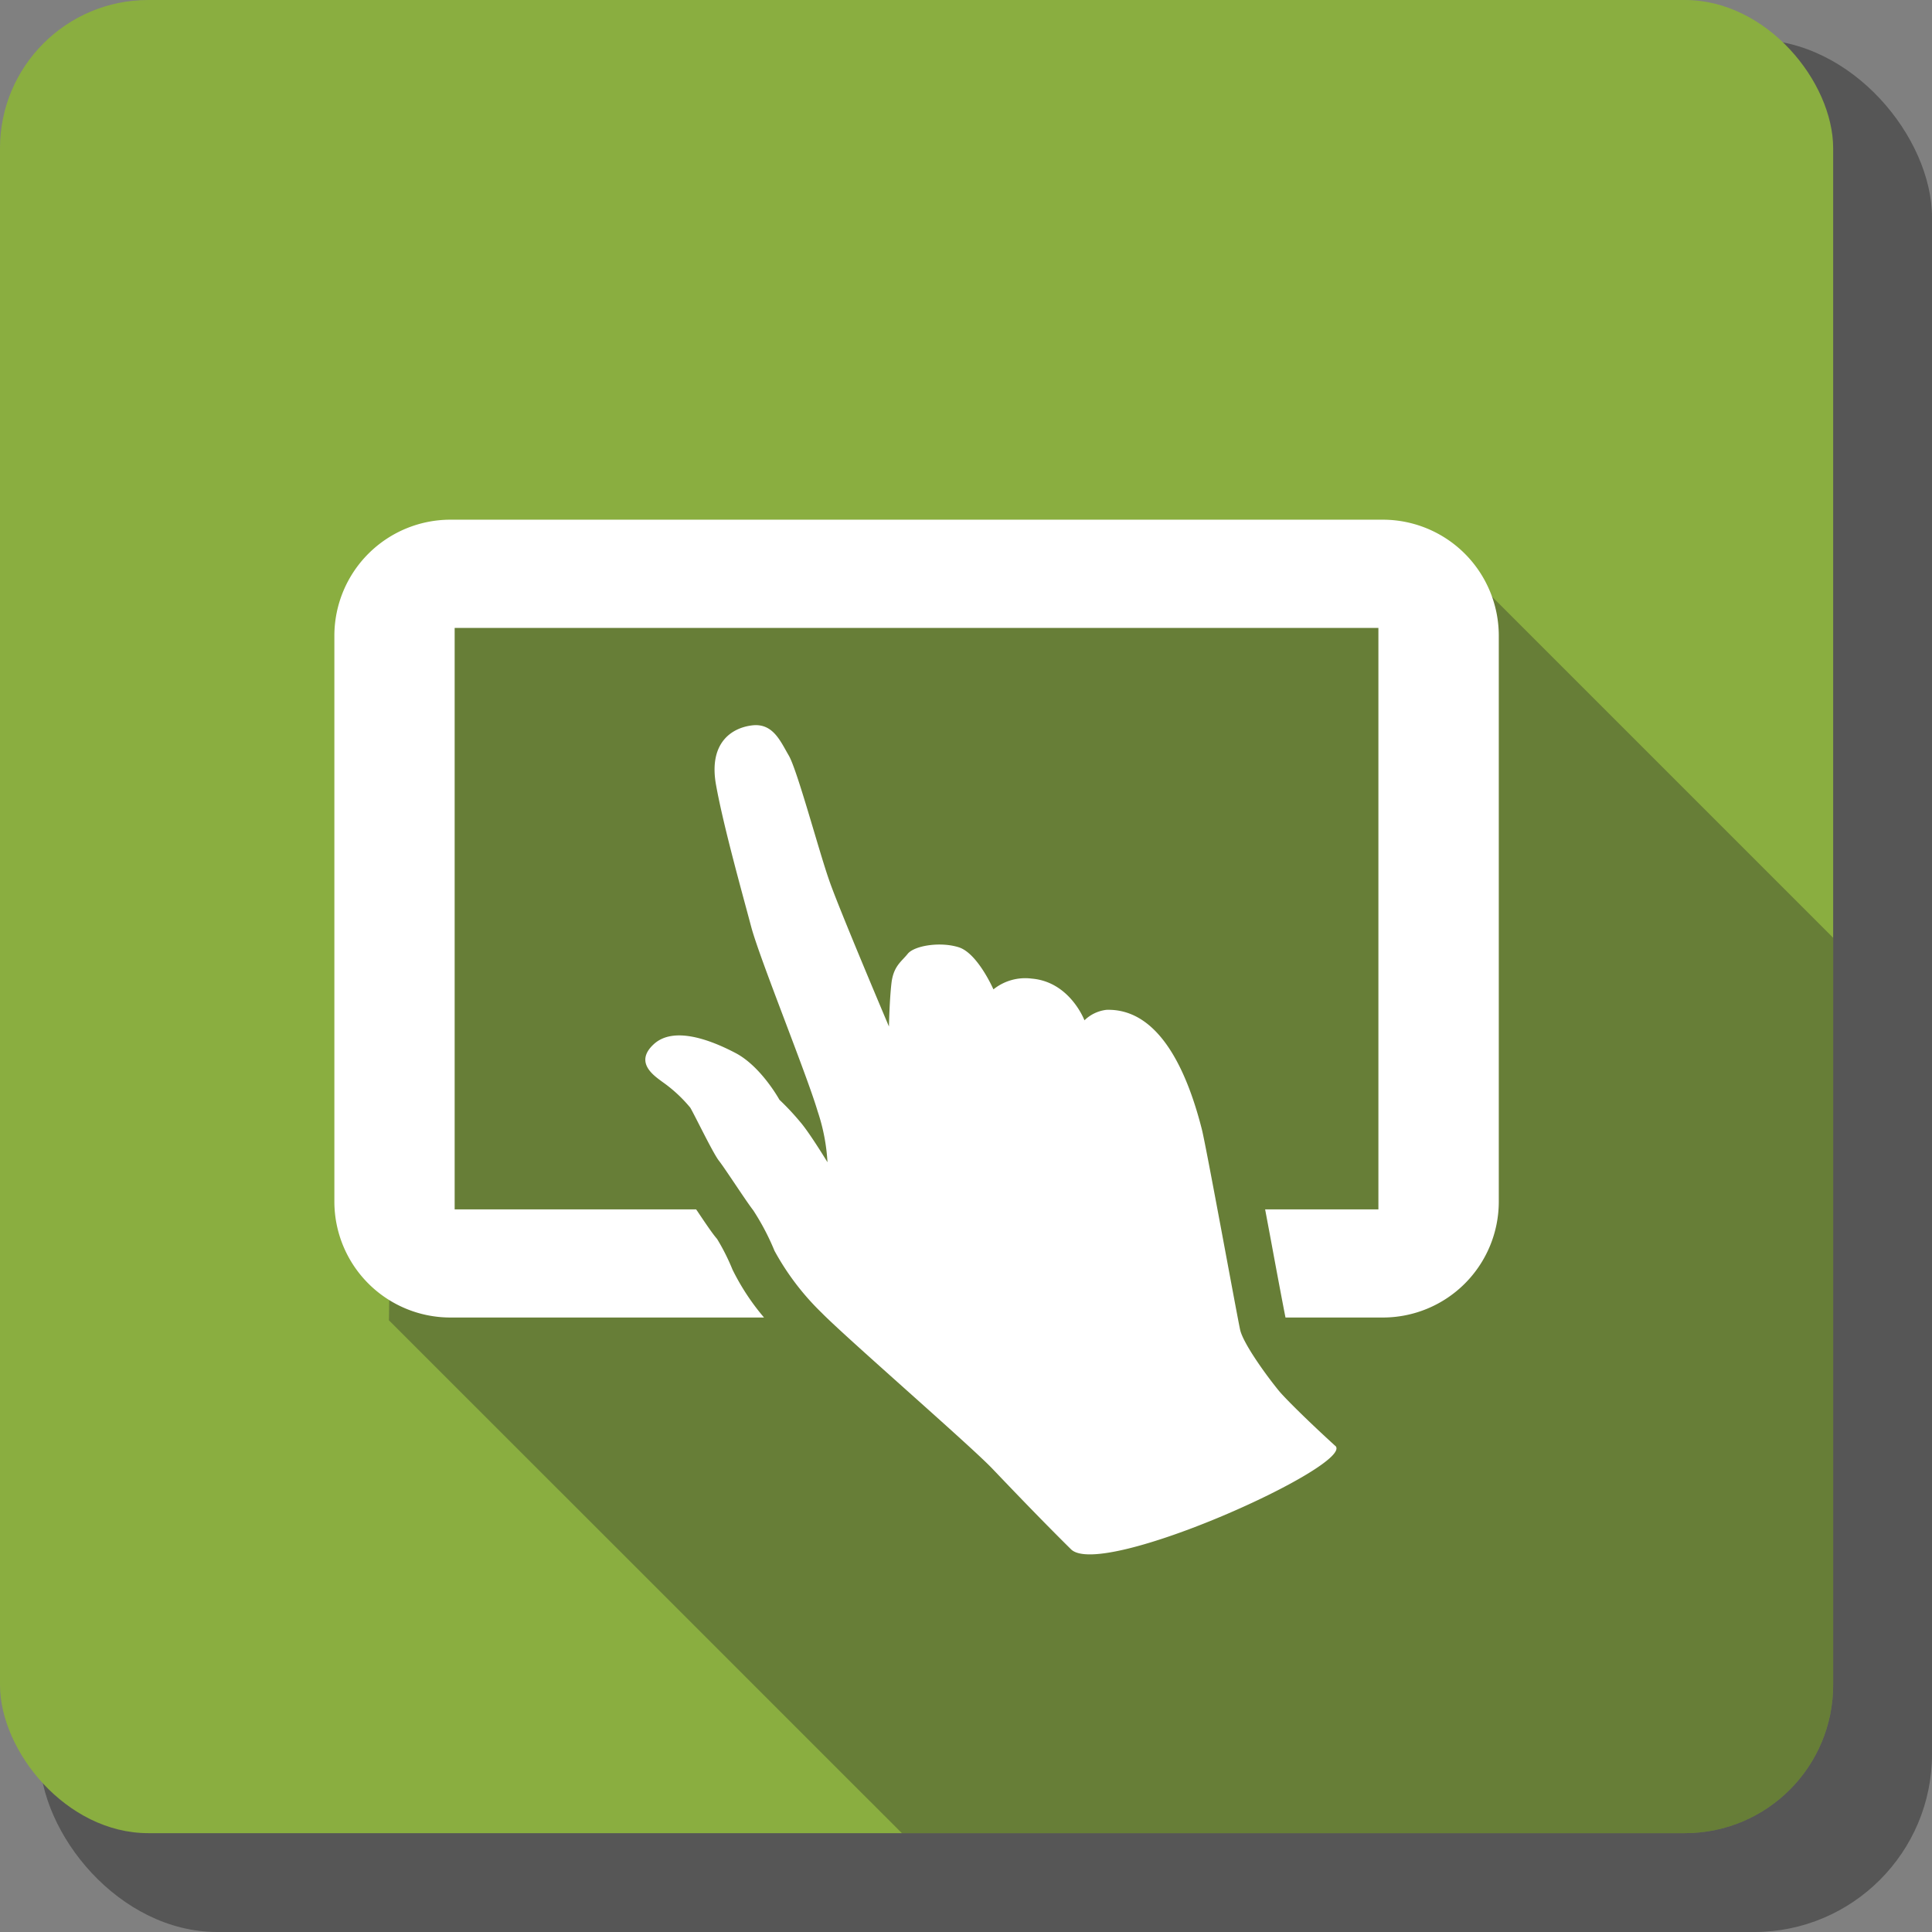 <svg xmlns="http://www.w3.org/2000/svg" xmlns:xlink="http://www.w3.org/1999/xlink" viewBox="0 0 195.47 195.47"><rect x="0" y="0" width="195.47" height="195.47" fill="#808080" stroke="none"/><defs><style>.cls-1{fill:#8aae40;}.cls-2{opacity:0.33;}.cls-3{clip-path:url(#clip-path);}.cls-4{fill:#262626;opacity:0.35;}.cls-5{fill:#fff;}</style><clipPath id="clip-path"><rect class="cls-1" width="185.47" height="185.47" rx="15" ry="15"/></clipPath></defs><title>Icone tactile</title><g id="Calque_2" data-name="Calque 2"><g id="icons"><rect class="cls-2" x="4" y="4" width="191.47" height="191.47" rx="18" ry="18"/><rect class="cls-1" width="185.47" height="185.47" rx="15" ry="15"/><g class="cls-3"><polygon class="cls-4" points="39.56 119.06 39.35 133.58 100.04 194.26 185.47 185.83 191.38 100.79 150.32 59.73 42.9 60.73 39.56 119.06"/></g><path id="Tablet_PC" data-name="Tablet PC" class="cls-5" d="M151.64,64.29V121.6a11.73,11.73,0,0,1-11.7,11.7h-9.88c-.18-.89-.77-4-1.29-6.82-.28-1.52-.54-2.89-.77-4.12h11.46V63.53H46v58.83H70.43l.12.17c.94,1.4,1.54,2.29,2,2.82a21.55,21.55,0,0,1,1.56,3.1,23.45,23.45,0,0,0,3.19,4.85H45.54a11.74,11.74,0,0,1-11.71-11.7V64.29A11.75,11.75,0,0,1,45.54,52.58h94.4A11.74,11.74,0,0,1,151.64,64.29Zm-16.54,82c-2.67-2.43-5.09-4.82-5.72-5.59-1.35-1.65-3.61-4.81-3.91-6.16s-3.45-18.64-3.87-20.27c-1.29-5.08-4-12.27-9.65-12.1a3.82,3.82,0,0,0-2.23,1.06s-1.47-3.9-5.34-4.22a5.14,5.14,0,0,0-3.87,1.09s-1.6-3.66-3.51-4.26-4.51-.15-5.16.66-1.45,1.25-1.65,3-.25,4.36-.25,4.36S84.72,91.55,83.87,89c-1-2.84-3.21-11.1-4.06-12.55s-1.6-3.31-3.71-3.06-4.41,1.8-3.66,6S75.15,90.55,76,93.76s5.61,14.9,6.72,18.66a19.59,19.59,0,0,1,1,5.17s-1.82-3-2.77-4.09a25.52,25.52,0,0,0-2.09-2.23s-1.85-3.37-4.44-4.73-6.29-2.74-8.29-.88.1,3.21.9,3.81a14.38,14.38,0,0,1,2.81,2.6c.45.76,2.3,4.61,2.9,5.37s2.76,4.11,3.46,5a24.54,24.54,0,0,1,2.16,4.11,26.19,26.19,0,0,0,4.76,6.26c2.51,2.56,14.88,13.29,17.24,15.74,1.31,1.37,4.76,5,8,8.2C111.48,159.83,137.17,148.17,135.1,146.28Z"/></g></g></svg>